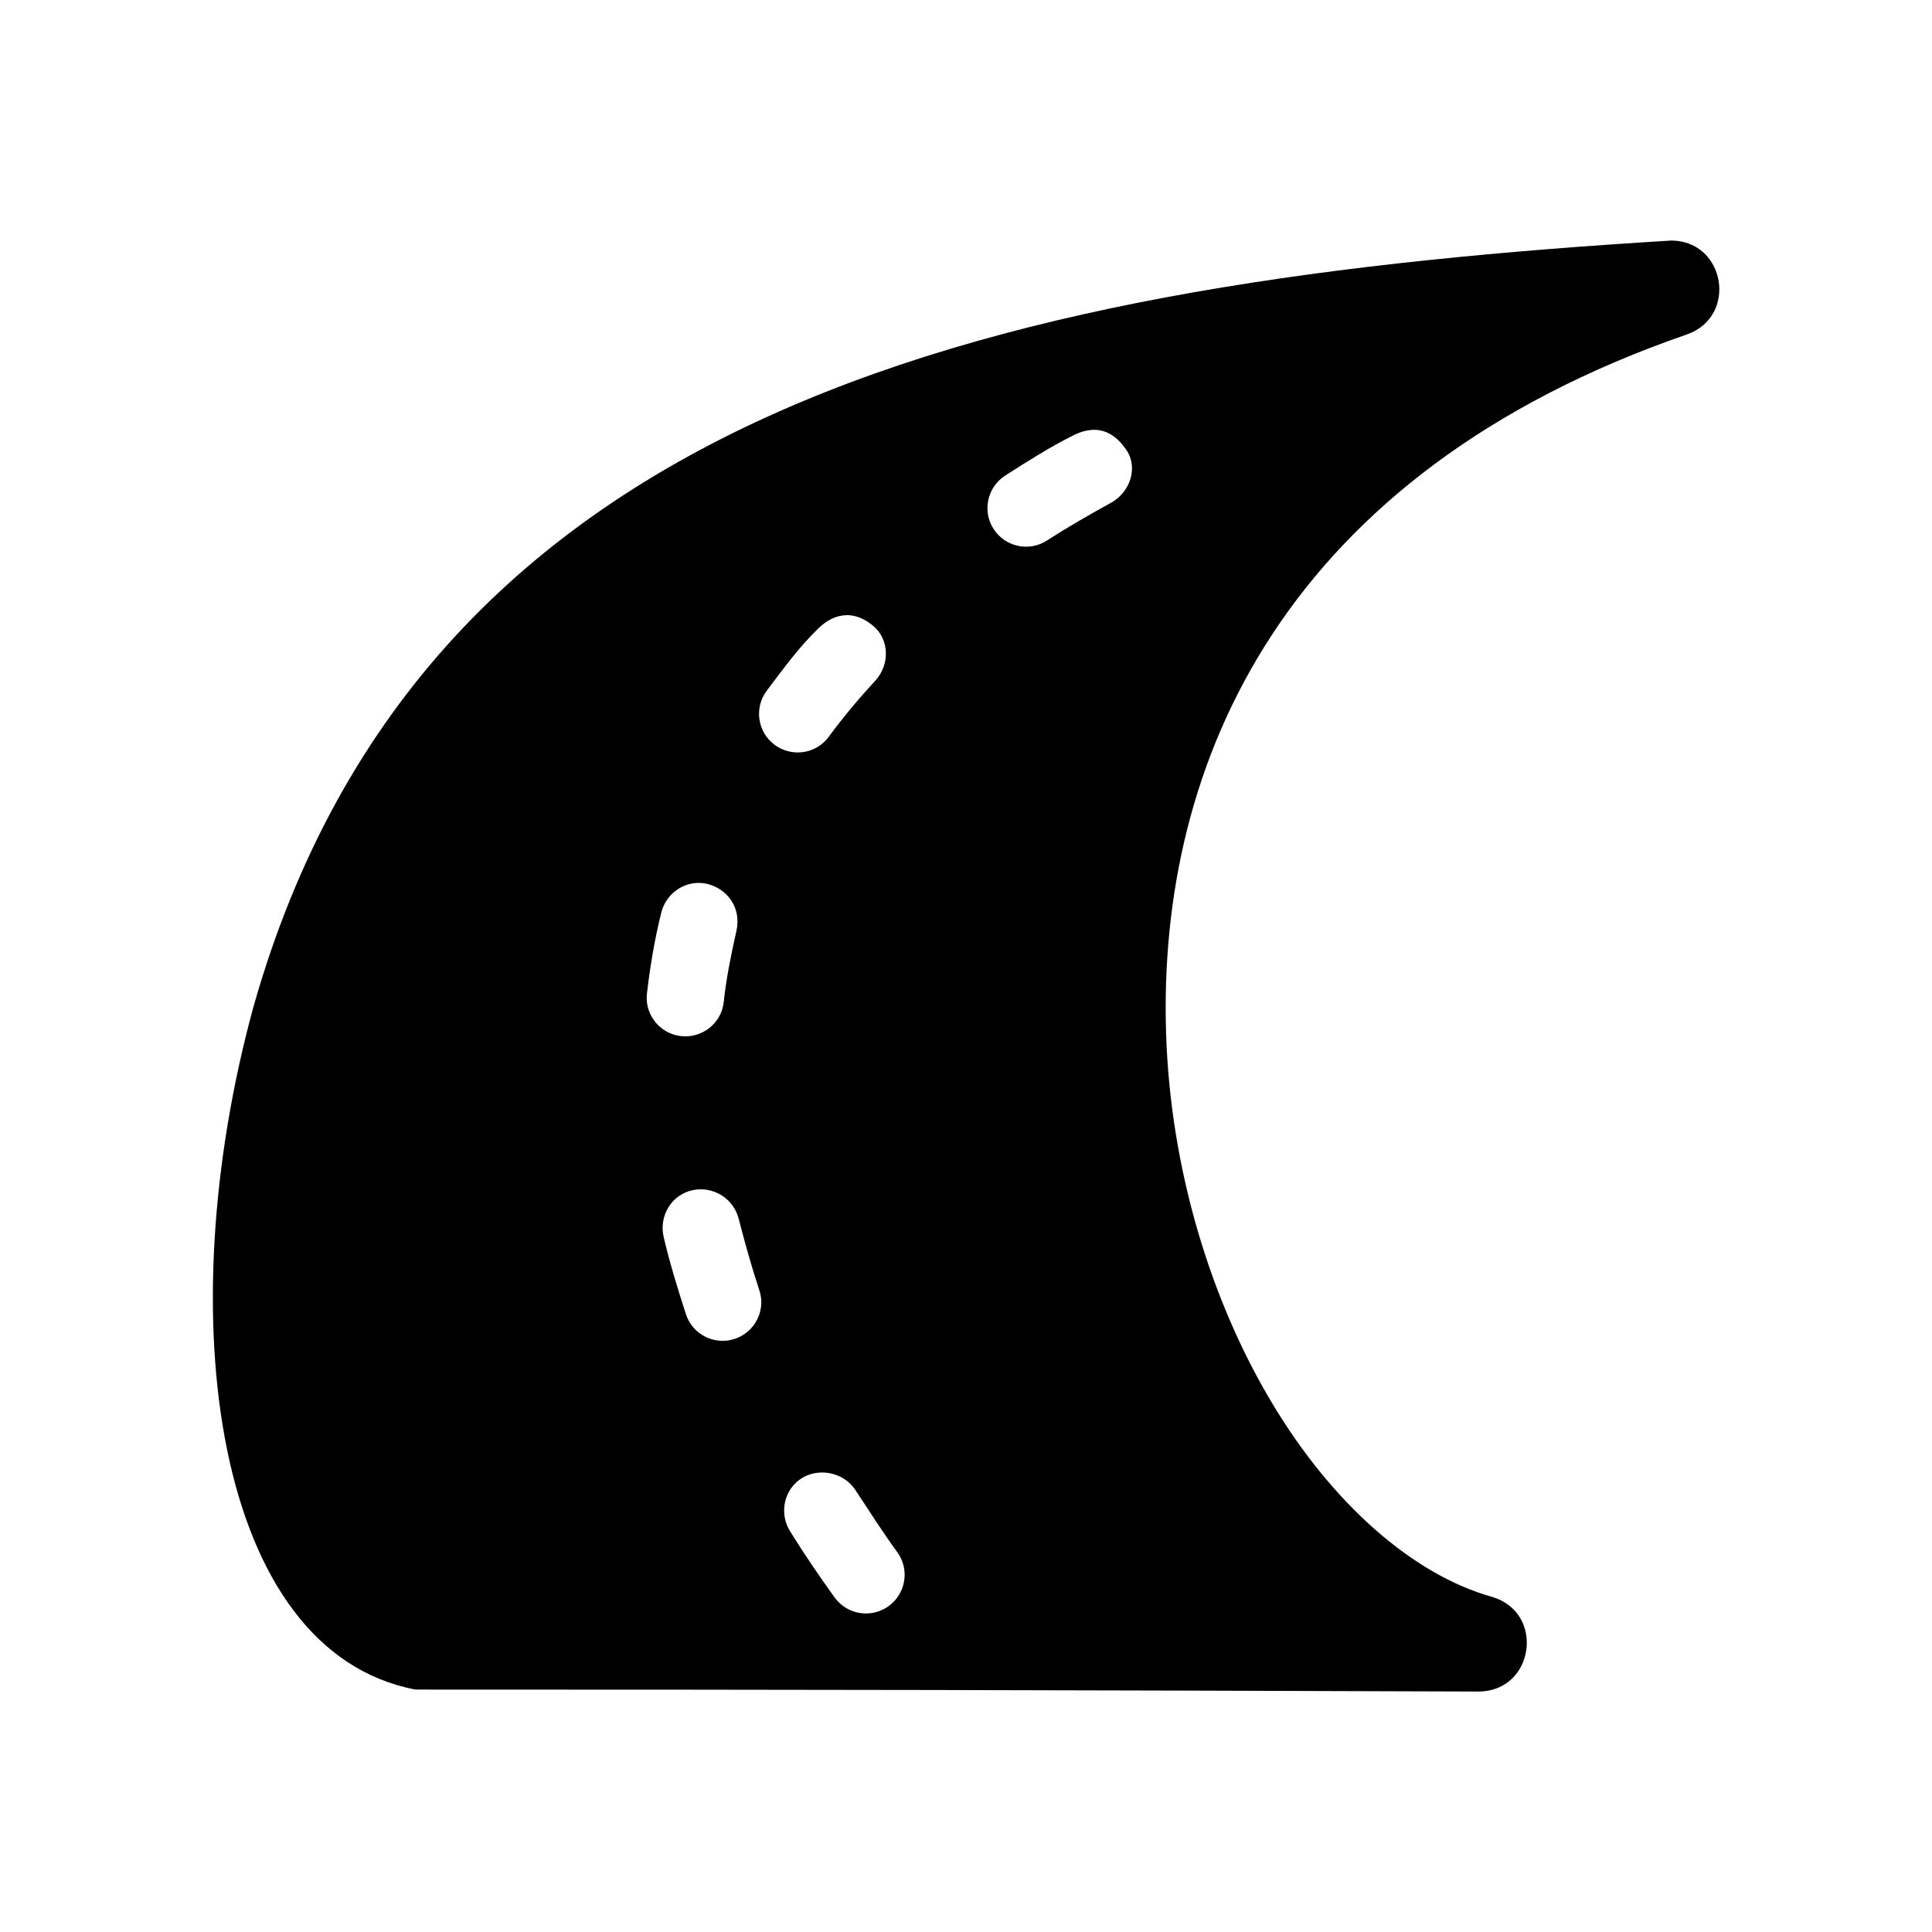<?xml version="1.0" encoding="UTF-8"?>
<svg xmlns="http://www.w3.org/2000/svg" xmlns:svg="http://www.w3.org/2000/svg" id="svg5" height="100" viewBox="0 0 26.458 26.458" width="100">
  <g id="layer1" transform="translate(-275.753 -188.618)">
    <path id="path1421-1" d="m298.643 191.912c-9.085.553-17.058 2.21-19.413 10.472-1.176 4.277-.537 8.845 2.212 9.372 5.298 0 8.735.007 14.561.027.764-.003.915-1.084.181-1.297-1.078-.303-2.184-1.269-3.017-2.664-.833-1.395-1.387-3.196-1.445-5.059-.116-3.724 1.628-7.662 7.135-9.566.697-.246.526-1.277-.213-1.285zm-7.92 2.592c.164-.004.323.077.458.28.162.244.045.577-.211.718-.299.165-.595.335-.883.52-.246.158-.574.083-.73-.164-.156-.247-.081-.574.166-.73.307-.195.614-.393.94-.553.087-.043.174-.068.26-.07zm-3.383 2.538c.119-.003.246.042.372.148.224.187.227.533.029.748-.226.246-.442.502-.64.772-.173.235-.507.282-.741.107-.235-.175-.282-.508-.105-.742.224-.297.443-.6.712-.858.111-.106.238-.171.373-.174zm-2.021 3.667c.043-0.0.088.005.132.017.254.067.459.314.387.641-.072.322-.139.646-.174.975-.031.29-.296.498-.586.465-.29-.033-.5-.296-.465-.586.044-.373.105-.743.197-1.108.061-.239.274-.403.509-.404zm.037 4.196c.223.004.447.147.514.407.085.328.175.654.282.976.092.276-.061.575-.338.666-.278.091-.578-.061-.668-.34-.113-.351-.222-.701-.305-1.059-.065-.285.107-.573.392-.637.04-.009.081-.013.122-.012zm1.641 3.879c.176-.005.359.073.47.239.189.284.371.574.573.85.173.236.12.568-.117.74-.237.172-.569.119-.741-.119-.213-.296-.418-.597-.61-.907-.153-.248-.083-.577.166-.729.077-.047.167-.072.259-.074z" stroke-linecap="round" stroke-linejoin="round"></path>
  </g>
</svg>
